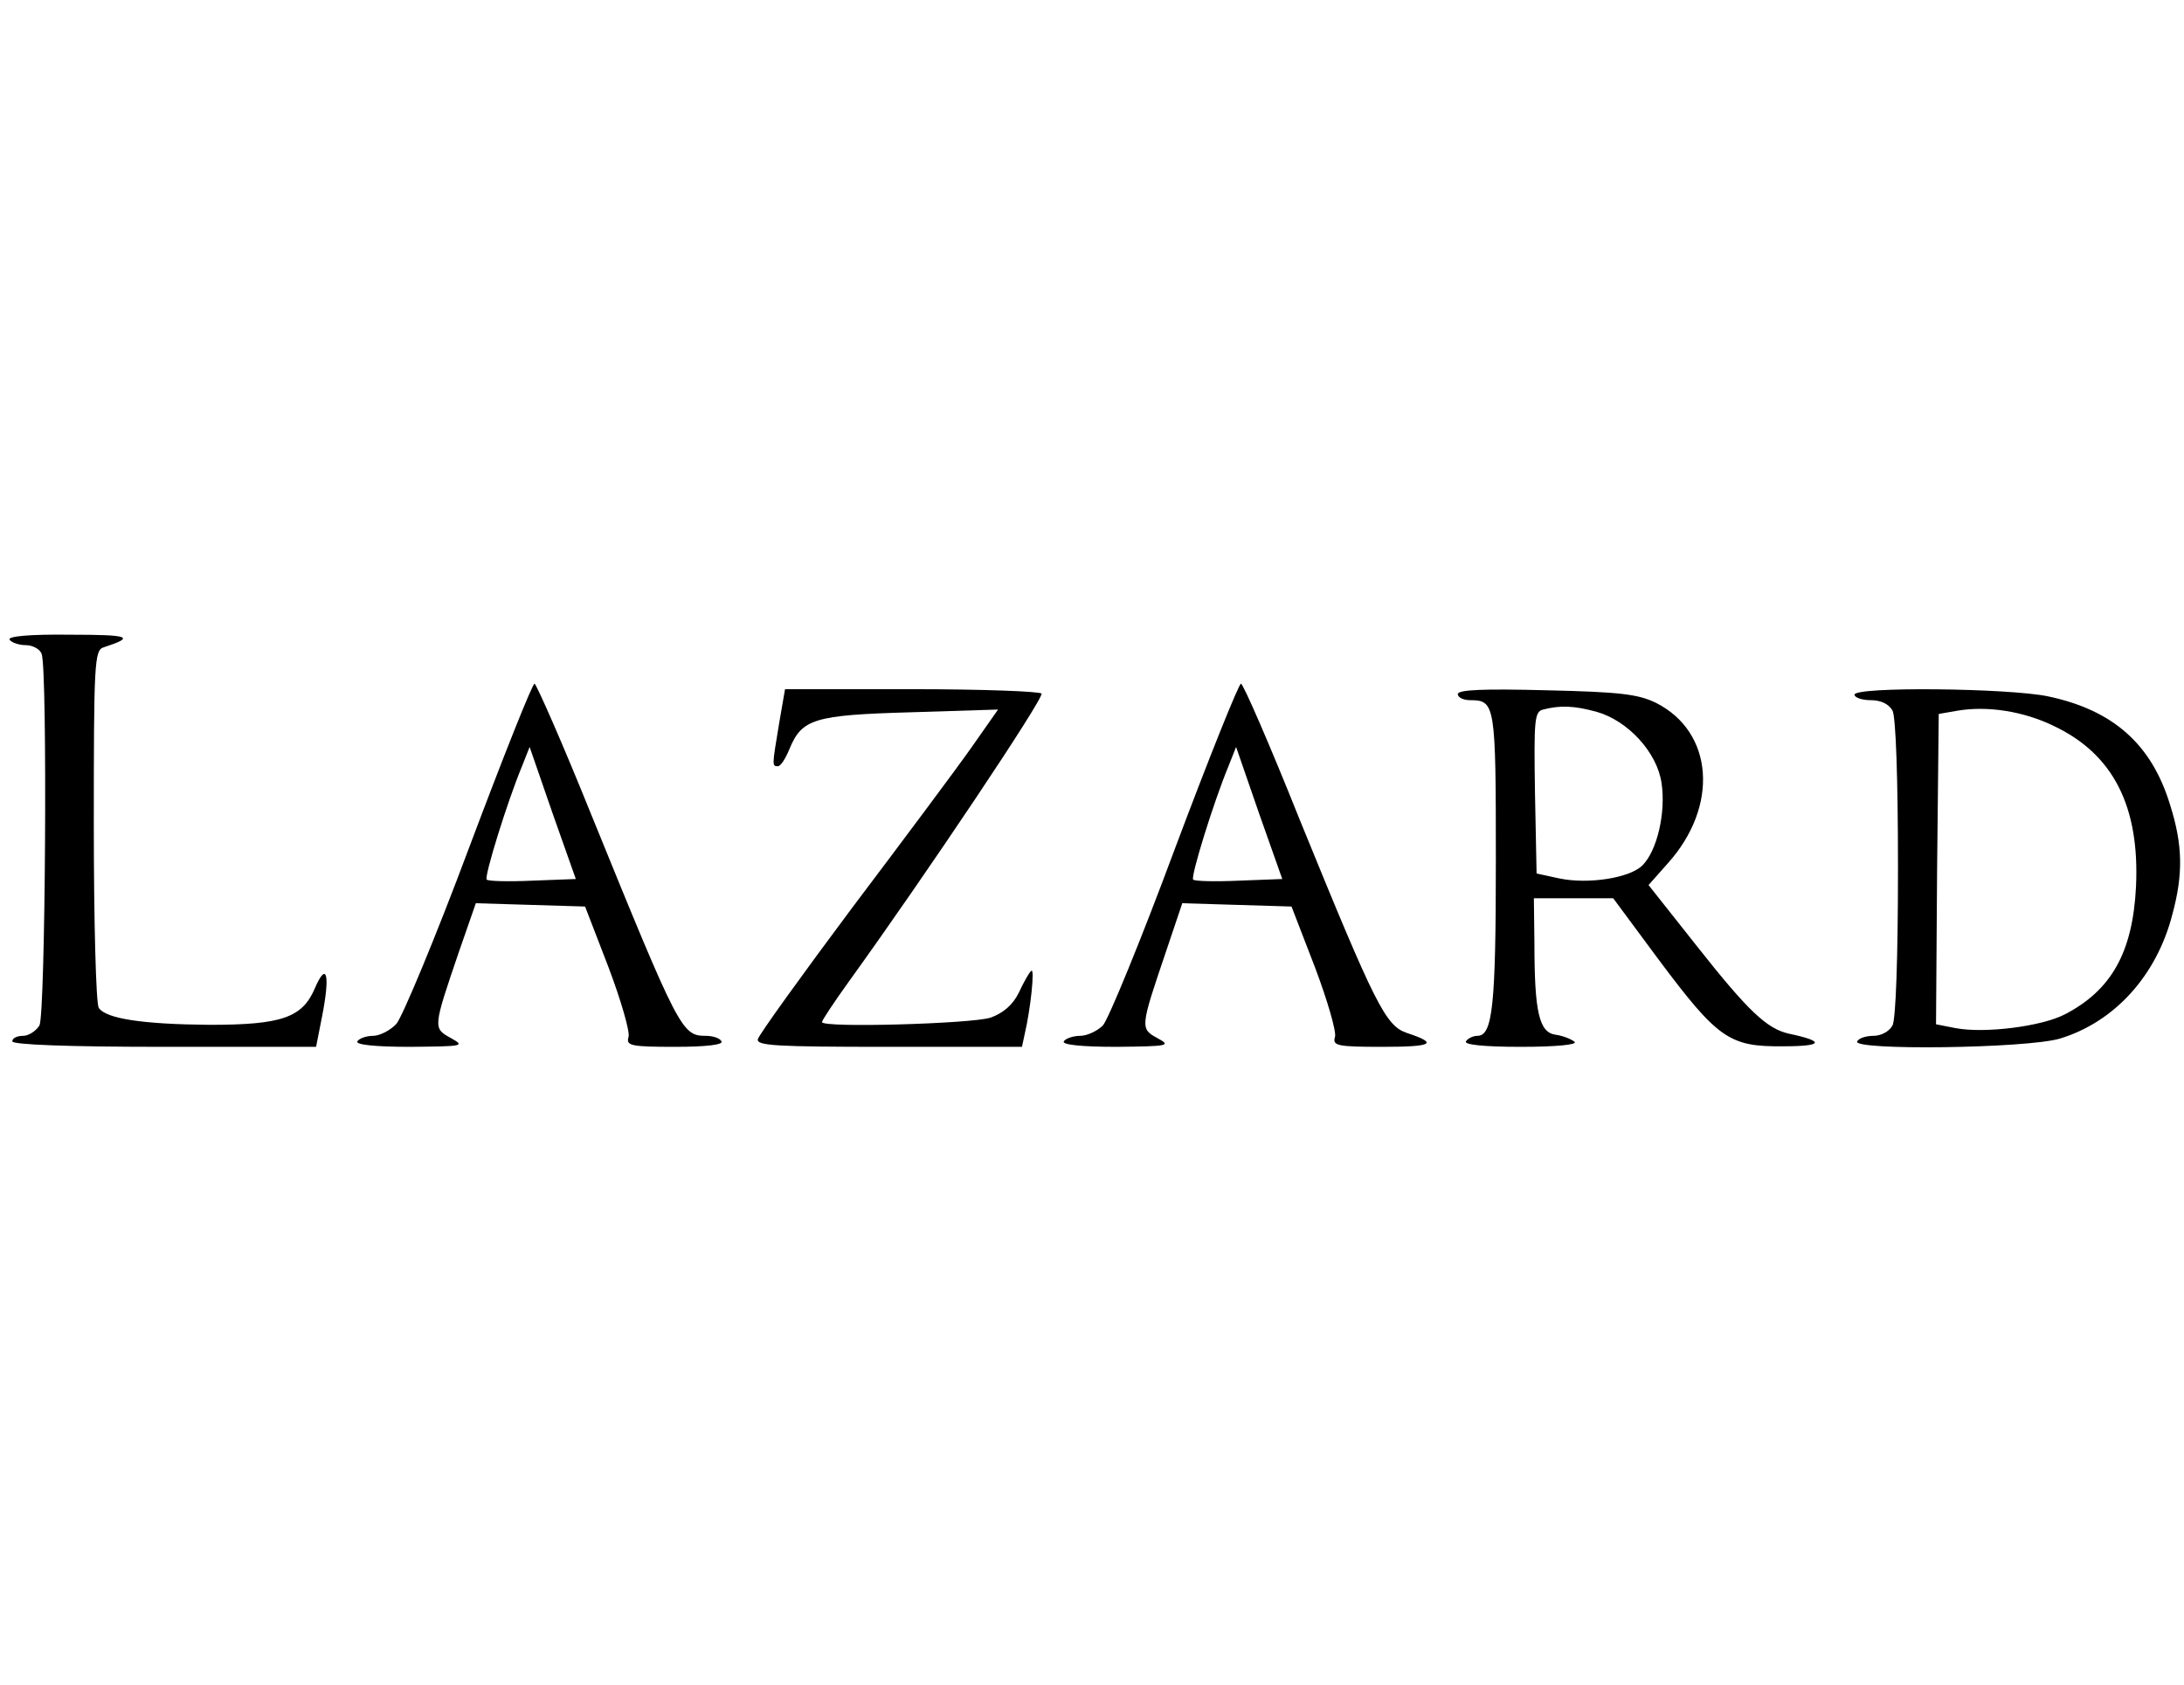 <svg width="127" height="98" viewBox="0 0 127 98" fill="none" xmlns="http://www.w3.org/2000/svg">
<path d="M0.557 37.2C0.652 37.36 1.095 37.52 1.505 37.52C1.885 37.52 2.327 37.744 2.422 38.032C2.769 38.928 2.643 58.96 2.295 59.632C2.106 59.952 1.663 60.24 1.347 60.24C1 60.24 0.715 60.368 0.715 60.56C0.715 60.752 3.875 60.88 9.532 60.88H18.38L18.727 59.12C19.201 56.72 19.012 55.856 18.317 57.456C17.59 59.184 16.389 59.6 12.186 59.6C8.331 59.568 6.151 59.248 5.74 58.608C5.582 58.352 5.455 53.584 5.455 47.984C5.455 38.576 5.487 37.808 6.024 37.648C7.889 37.04 7.573 36.912 4.097 36.912C1.695 36.88 0.431 37.008 0.557 37.2Z" fill="black"/>
<path d="M27.291 49.264C25.332 54.512 23.404 59.12 23.056 59.536C22.709 59.92 22.077 60.24 21.698 60.24C21.287 60.24 20.876 60.4 20.781 60.56C20.655 60.752 21.761 60.88 23.846 60.88C26.943 60.848 27.07 60.848 26.216 60.368C25.174 59.792 25.174 59.792 26.69 55.344L27.67 52.528L30.83 52.624L34.022 52.72L35.38 56.24C36.107 58.16 36.644 60.016 36.55 60.304C36.392 60.816 36.676 60.88 39.267 60.88C41.1 60.88 42.08 60.752 41.953 60.56C41.858 60.368 41.448 60.24 41.037 60.24C39.646 60.24 39.488 59.92 34.369 47.344C32.694 43.184 31.178 39.76 31.083 39.76C30.956 39.76 29.25 44.048 27.291 49.264ZM30.956 51.216C29.566 51.28 28.365 51.248 28.302 51.152C28.144 50.992 29.503 46.608 30.356 44.56L30.798 43.44L32.126 47.28L33.484 51.12L30.956 51.216Z" fill="black"/>
<path d="M68.308 49.392C66.349 54.672 64.453 59.28 64.136 59.632C63.821 59.952 63.22 60.24 62.809 60.24C62.398 60.24 61.956 60.4 61.861 60.56C61.735 60.752 62.841 60.88 64.927 60.88C67.992 60.848 68.118 60.816 67.296 60.368C66.285 59.824 66.317 59.728 67.802 55.344L68.75 52.528L71.91 52.624L75.102 52.72L76.46 56.24C77.187 58.16 77.725 60.016 77.63 60.304C77.472 60.816 77.756 60.88 80.379 60.88C83.318 60.88 83.665 60.688 81.832 60.08C80.569 59.664 80 58.512 75.576 47.664C73.838 43.312 72.289 39.76 72.163 39.76C72.037 39.76 70.299 44.08 68.308 49.392ZM72.037 51.216C70.646 51.28 69.445 51.248 69.382 51.152C69.224 50.992 70.583 46.608 71.436 44.56L71.879 43.44L73.206 47.28L74.564 51.12L72.037 51.216Z" fill="black"/>
<path d="M45.302 42.096C44.891 44.56 44.891 44.56 45.239 44.56C45.397 44.56 45.681 44.112 45.903 43.568C46.629 41.808 47.325 41.584 52.949 41.424L58.037 41.264L56.489 43.472C55.635 44.688 52.507 48.88 49.536 52.816C46.598 56.752 44.133 60.176 44.07 60.432C43.975 60.816 45.112 60.88 51.685 60.88H59.427L59.585 60.144C59.933 58.672 60.186 56.24 59.965 56.464C59.838 56.56 59.522 57.136 59.238 57.744C58.89 58.448 58.321 58.928 57.594 59.184C56.52 59.536 47.798 59.792 47.798 59.44C47.798 59.344 48.494 58.288 49.347 57.104C53.803 50.928 60.723 40.592 60.565 40.336C60.47 40.208 57.089 40.08 53.013 40.08H45.65L45.302 42.096Z" fill="black"/>
<path d="M84.772 40.368C84.772 40.56 85.088 40.72 85.498 40.72C86.952 40.72 86.984 40.976 86.984 50.032C86.984 58.544 86.794 60.24 85.909 60.24C85.656 60.24 85.34 60.4 85.246 60.56C85.119 60.752 86.257 60.88 88.437 60.88C90.523 60.88 91.724 60.752 91.566 60.592C91.376 60.432 90.902 60.24 90.46 60.176C89.511 60.048 89.227 58.896 89.227 54.864L89.195 52.24H91.502H93.809L96.463 55.824C99.908 60.432 100.571 60.88 103.7 60.848C106.038 60.848 106.133 60.56 104.016 60.112C102.752 59.824 101.677 58.832 98.675 55.024L95.863 51.472L96.969 50.224C99.971 46.896 99.655 42.576 96.305 40.88C95.263 40.368 94.188 40.24 89.922 40.144C86.257 40.048 84.772 40.112 84.772 40.368ZM92.829 41.392C94.662 41.904 96.369 43.76 96.621 45.552C96.874 47.248 96.369 49.456 95.516 50.32C94.789 51.056 92.387 51.44 90.681 51.088L89.353 50.8L89.259 46.096C89.195 41.84 89.227 41.392 89.733 41.264C90.744 41.008 91.534 41.04 92.829 41.392Z" fill="black"/>
<path d="M107.84 40.4C107.84 40.56 108.251 40.72 108.788 40.72C109.388 40.72 109.831 40.944 110.052 41.328C110.241 41.712 110.368 45.232 110.368 50.48C110.368 55.728 110.241 59.248 110.052 59.632C109.862 59.984 109.388 60.24 108.946 60.24C108.535 60.24 108.093 60.368 107.998 60.56C107.65 61.104 117.857 60.976 119.785 60.4C122.945 59.44 125.409 56.752 126.326 53.168C126.958 50.832 126.926 49.136 126.199 46.832C125.125 43.28 122.881 41.296 119.089 40.496C116.783 40.016 107.84 39.92 107.84 40.4ZM119.437 42.224C122.881 43.856 124.43 46.896 124.209 51.568C124.019 55.376 122.787 57.584 120.069 58.992C118.71 59.696 115.424 60.112 113.717 59.792L112.58 59.568L112.643 50.544L112.738 41.52L113.844 41.328C115.582 41.04 117.667 41.36 119.437 42.224Z" fill="black"/>
</svg>
